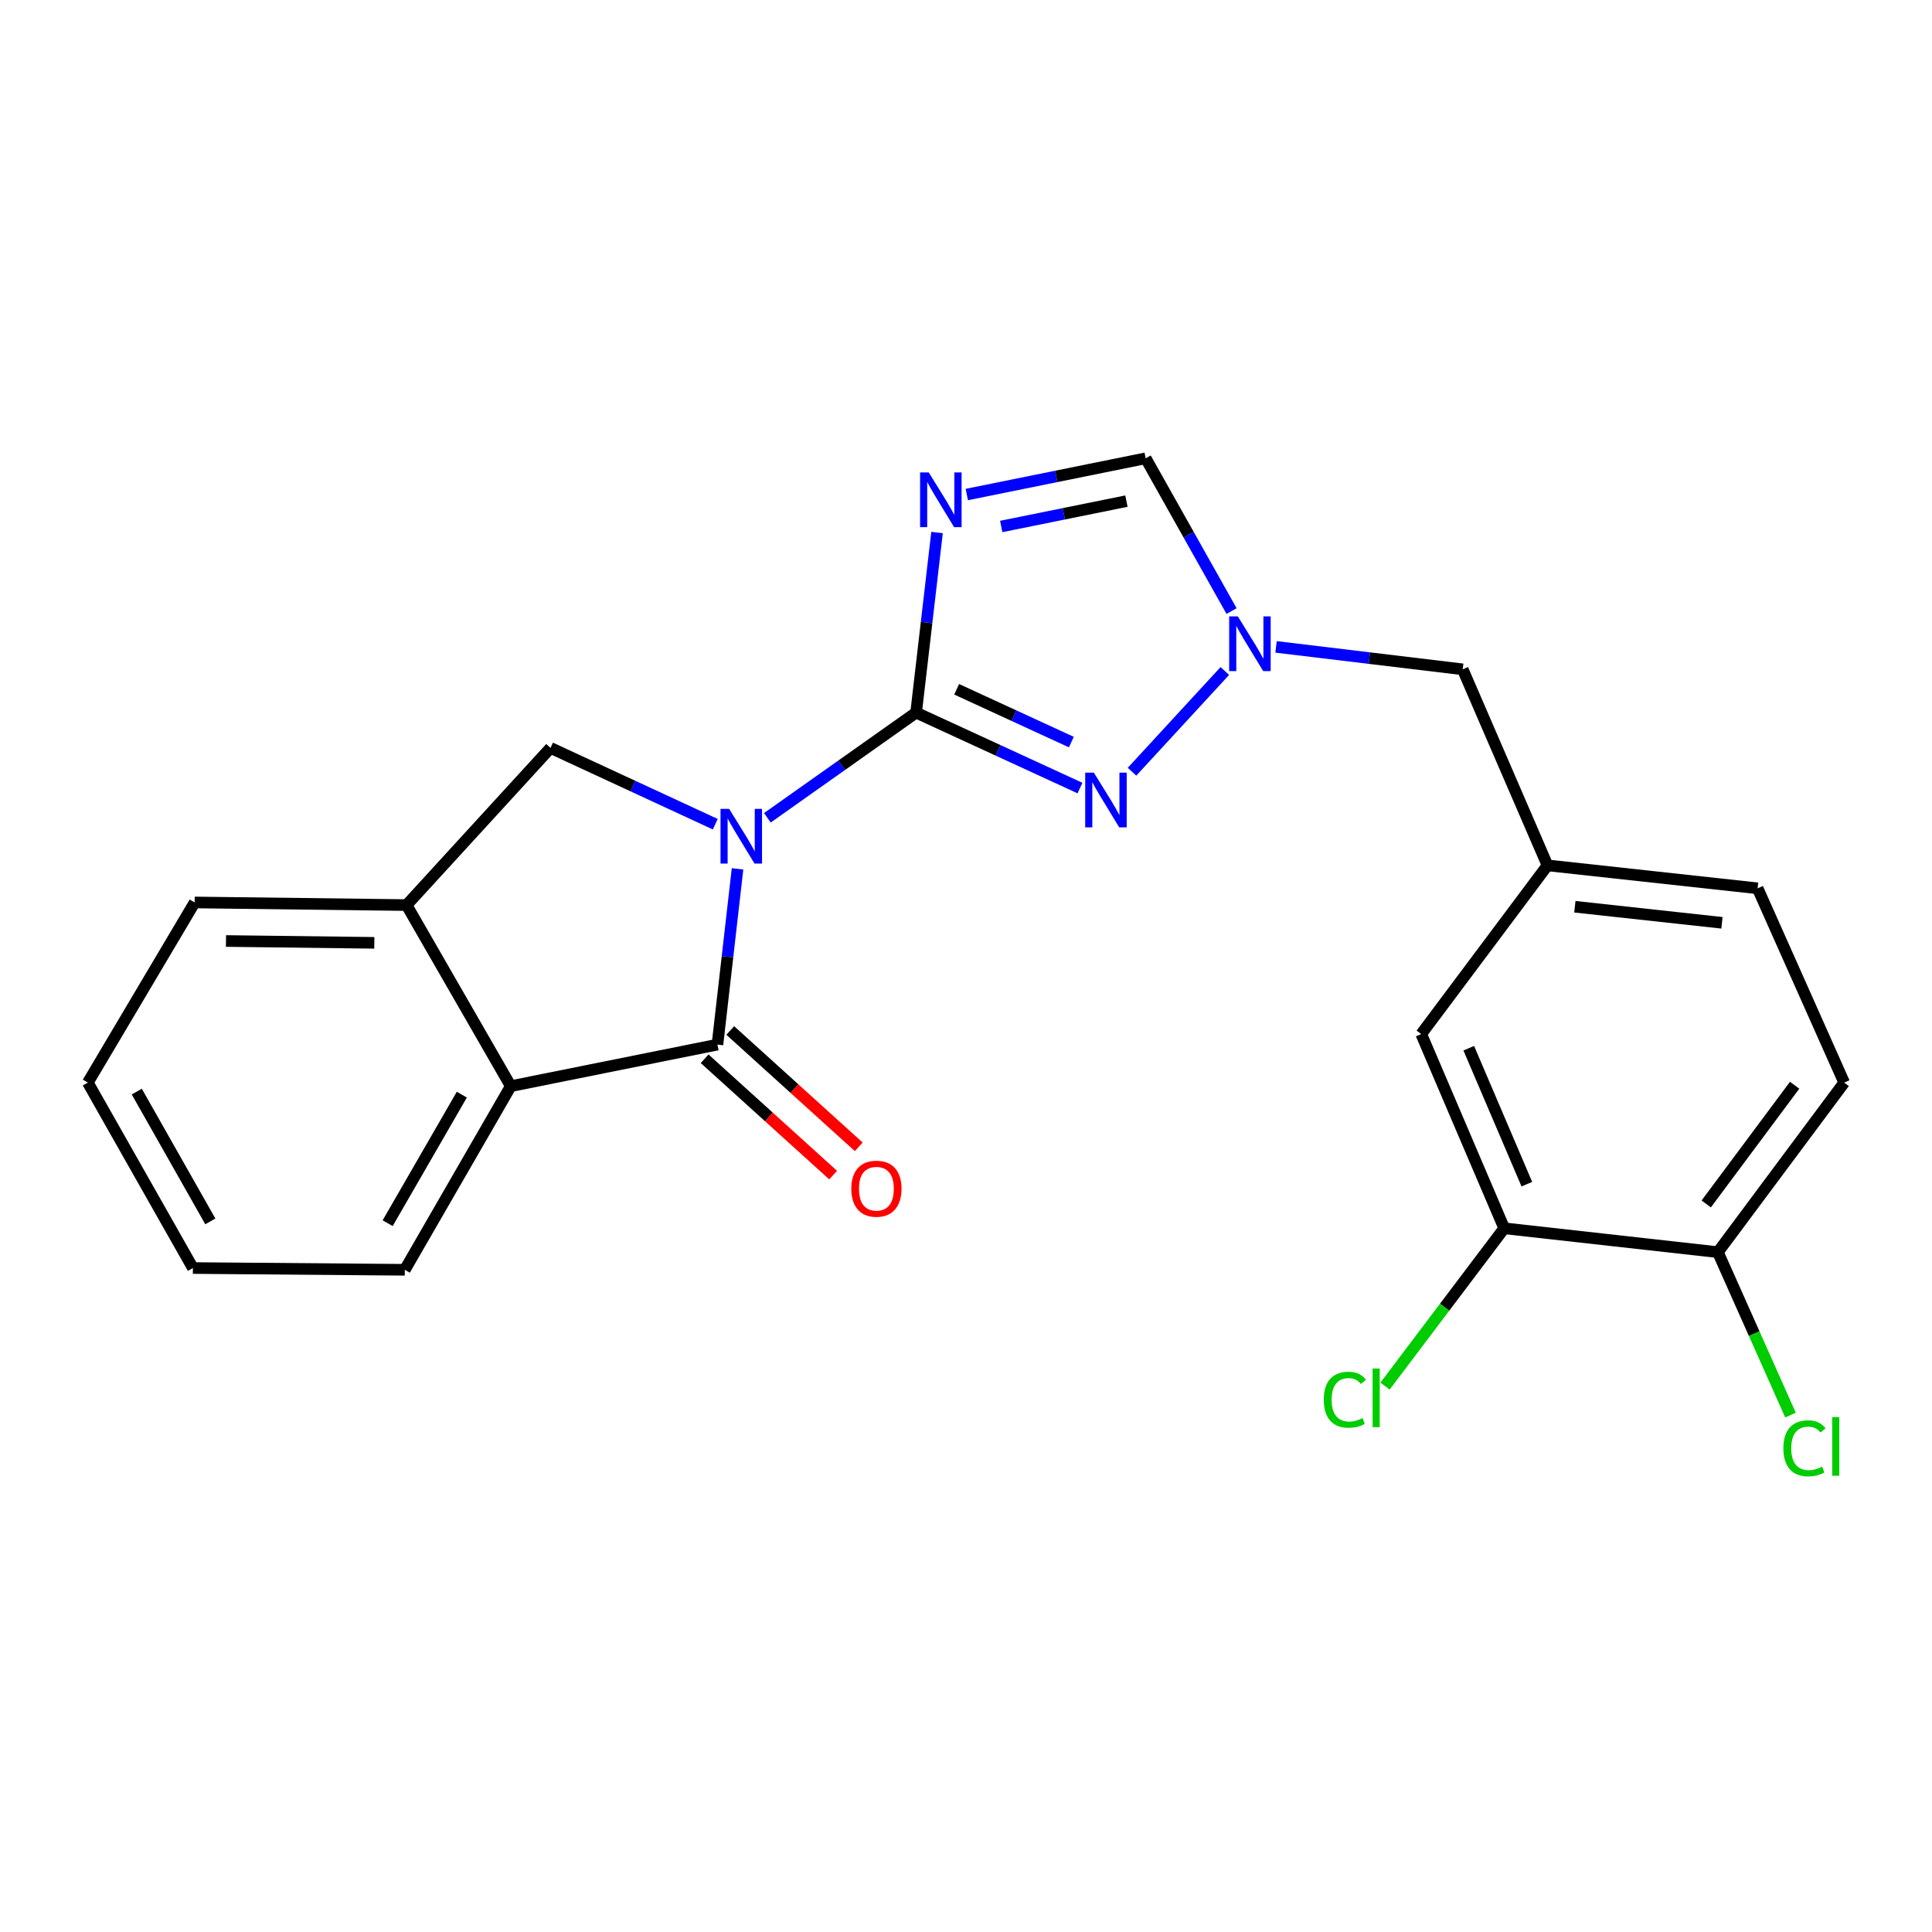 <?xml version='1.0' encoding='iso-8859-1'?>
<svg version='1.1' baseProfile='full'
              xmlns='http://www.w3.org/2000/svg'
                      xmlns:rdkit='http://www.rdkit.org/xml'
                      xmlns:xlink='http://www.w3.org/1999/xlink'
                  xml:space='preserve'
width='1000px' height='1000px' viewBox='0 0 1000 1000'>
<!-- END OF HEADER -->
<rect style='opacity:1.0;fill:#FFFFFF;stroke:none' width='1000' height='1000' x='0' y='0'> </rect>
<path class='bond-0' d='M 397.189,423.286 L 435.682,396.067' style='fill:none;fill-rule:evenodd;stroke:#0000FF;stroke-width:6px;stroke-linecap:butt;stroke-linejoin:miter;stroke-opacity:1' />
<path class='bond-0' d='M 435.682,396.067 L 474.175,368.848' style='fill:none;fill-rule:evenodd;stroke:#000000;stroke-width:6px;stroke-linecap:butt;stroke-linejoin:miter;stroke-opacity:1' />
<path class='bond-1' d='M 381.749,449.713 L 376.548,495.202' style='fill:none;fill-rule:evenodd;stroke:#0000FF;stroke-width:6px;stroke-linecap:butt;stroke-linejoin:miter;stroke-opacity:1' />
<path class='bond-1' d='M 376.548,495.202 L 371.348,540.691' style='fill:none;fill-rule:evenodd;stroke:#000000;stroke-width:6px;stroke-linecap:butt;stroke-linejoin:miter;stroke-opacity:1' />
<path class='bond-5' d='M 370.218,426.606 L 327.581,406.86' style='fill:none;fill-rule:evenodd;stroke:#0000FF;stroke-width:6px;stroke-linecap:butt;stroke-linejoin:miter;stroke-opacity:1' />
<path class='bond-5' d='M 327.581,406.86 L 284.943,387.114' style='fill:none;fill-rule:evenodd;stroke:#000000;stroke-width:6px;stroke-linecap:butt;stroke-linejoin:miter;stroke-opacity:1' />
<path class='bond-2' d='M 474.175,368.848 L 479.593,322.236' style='fill:none;fill-rule:evenodd;stroke:#000000;stroke-width:6px;stroke-linecap:butt;stroke-linejoin:miter;stroke-opacity:1' />
<path class='bond-2' d='M 479.593,322.236 L 485.01,275.624' style='fill:none;fill-rule:evenodd;stroke:#0000FF;stroke-width:6px;stroke-linecap:butt;stroke-linejoin:miter;stroke-opacity:1' />
<path class='bond-3' d='M 474.175,368.848 L 516.585,388.374' style='fill:none;fill-rule:evenodd;stroke:#000000;stroke-width:6px;stroke-linecap:butt;stroke-linejoin:miter;stroke-opacity:1' />
<path class='bond-3' d='M 516.585,388.374 L 558.994,407.9' style='fill:none;fill-rule:evenodd;stroke:#0000FF;stroke-width:6px;stroke-linecap:butt;stroke-linejoin:miter;stroke-opacity:1' />
<path class='bond-3' d='M 495.157,356.768 L 524.844,370.437' style='fill:none;fill-rule:evenodd;stroke:#000000;stroke-width:6px;stroke-linecap:butt;stroke-linejoin:miter;stroke-opacity:1' />
<path class='bond-3' d='M 524.844,370.437 L 554.53,384.105' style='fill:none;fill-rule:evenodd;stroke:#0000FF;stroke-width:6px;stroke-linecap:butt;stroke-linejoin:miter;stroke-opacity:1' />
<path class='bond-6' d='M 371.348,540.691 L 264.373,562.194' style='fill:none;fill-rule:evenodd;stroke:#000000;stroke-width:6px;stroke-linecap:butt;stroke-linejoin:miter;stroke-opacity:1' />
<path class='bond-10' d='M 364.72,548.01 L 397.973,578.119' style='fill:none;fill-rule:evenodd;stroke:#000000;stroke-width:6px;stroke-linecap:butt;stroke-linejoin:miter;stroke-opacity:1' />
<path class='bond-10' d='M 397.973,578.119 L 431.225,608.228' style='fill:none;fill-rule:evenodd;stroke:#FF0000;stroke-width:6px;stroke-linecap:butt;stroke-linejoin:miter;stroke-opacity:1' />
<path class='bond-10' d='M 377.975,533.372 L 411.227,563.481' style='fill:none;fill-rule:evenodd;stroke:#000000;stroke-width:6px;stroke-linecap:butt;stroke-linejoin:miter;stroke-opacity:1' />
<path class='bond-10' d='M 411.227,563.481 L 444.479,593.59' style='fill:none;fill-rule:evenodd;stroke:#FF0000;stroke-width:6px;stroke-linecap:butt;stroke-linejoin:miter;stroke-opacity:1' />
<path class='bond-7' d='M 500.422,255.968 L 546.71,246.59' style='fill:none;fill-rule:evenodd;stroke:#0000FF;stroke-width:6px;stroke-linecap:butt;stroke-linejoin:miter;stroke-opacity:1' />
<path class='bond-7' d='M 546.71,246.59 L 592.998,237.211' style='fill:none;fill-rule:evenodd;stroke:#000000;stroke-width:6px;stroke-linecap:butt;stroke-linejoin:miter;stroke-opacity:1' />
<path class='bond-7' d='M 518.23,272.508 L 550.631,265.943' style='fill:none;fill-rule:evenodd;stroke:#0000FF;stroke-width:6px;stroke-linecap:butt;stroke-linejoin:miter;stroke-opacity:1' />
<path class='bond-7' d='M 550.631,265.943 L 583.033,259.379' style='fill:none;fill-rule:evenodd;stroke:#000000;stroke-width:6px;stroke-linecap:butt;stroke-linejoin:miter;stroke-opacity:1' />
<path class='bond-4' d='M 585.929,399.449 L 633.97,347.305' style='fill:none;fill-rule:evenodd;stroke:#0000FF;stroke-width:6px;stroke-linecap:butt;stroke-linejoin:miter;stroke-opacity:1' />
<path class='bond-13' d='M 660.476,334.829 L 708.786,340.637' style='fill:none;fill-rule:evenodd;stroke:#0000FF;stroke-width:6px;stroke-linecap:butt;stroke-linejoin:miter;stroke-opacity:1' />
<path class='bond-13' d='M 708.786,340.637 L 757.096,346.446' style='fill:none;fill-rule:evenodd;stroke:#000000;stroke-width:6px;stroke-linecap:butt;stroke-linejoin:miter;stroke-opacity:1' />
<path class='bond-24' d='M 637.454,316.291 L 615.226,276.751' style='fill:none;fill-rule:evenodd;stroke:#0000FF;stroke-width:6px;stroke-linecap:butt;stroke-linejoin:miter;stroke-opacity:1' />
<path class='bond-24' d='M 615.226,276.751 L 592.998,237.211' style='fill:none;fill-rule:evenodd;stroke:#000000;stroke-width:6px;stroke-linecap:butt;stroke-linejoin:miter;stroke-opacity:1' />
<path class='bond-8' d='M 284.943,387.114 L 210.442,468.472' style='fill:none;fill-rule:evenodd;stroke:#000000;stroke-width:6px;stroke-linecap:butt;stroke-linejoin:miter;stroke-opacity:1' />
<path class='bond-19' d='M 264.373,562.194 L 209.531,657.243' style='fill:none;fill-rule:evenodd;stroke:#000000;stroke-width:6px;stroke-linecap:butt;stroke-linejoin:miter;stroke-opacity:1' />
<path class='bond-19' d='M 239.043,566.582 L 200.653,633.117' style='fill:none;fill-rule:evenodd;stroke:#000000;stroke-width:6px;stroke-linecap:butt;stroke-linejoin:miter;stroke-opacity:1' />
<path class='bond-23' d='M 264.373,562.194 L 210.442,468.472' style='fill:none;fill-rule:evenodd;stroke:#000000;stroke-width:6px;stroke-linecap:butt;stroke-linejoin:miter;stroke-opacity:1' />
<path class='bond-20' d='M 210.442,468.472 L 100.757,467.112' style='fill:none;fill-rule:evenodd;stroke:#000000;stroke-width:6px;stroke-linecap:butt;stroke-linejoin:miter;stroke-opacity:1' />
<path class='bond-20' d='M 193.744,488.013 L 116.965,487.061' style='fill:none;fill-rule:evenodd;stroke:#000000;stroke-width:6px;stroke-linecap:butt;stroke-linejoin:miter;stroke-opacity:1' />
<path class='bond-9' d='M 778.577,635.763 L 735.627,535.228' style='fill:none;fill-rule:evenodd;stroke:#000000;stroke-width:6px;stroke-linecap:butt;stroke-linejoin:miter;stroke-opacity:1' />
<path class='bond-9' d='M 790.294,612.925 L 760.229,542.55' style='fill:none;fill-rule:evenodd;stroke:#000000;stroke-width:6px;stroke-linecap:butt;stroke-linejoin:miter;stroke-opacity:1' />
<path class='bond-16' d='M 778.577,635.763 L 747.735,676.601' style='fill:none;fill-rule:evenodd;stroke:#000000;stroke-width:6px;stroke-linecap:butt;stroke-linejoin:miter;stroke-opacity:1' />
<path class='bond-16' d='M 747.735,676.601 L 716.893,717.44' style='fill:none;fill-rule:evenodd;stroke:#00CC00;stroke-width:6px;stroke-linecap:butt;stroke-linejoin:miter;stroke-opacity:1' />
<path class='bond-26' d='M 778.577,635.763 L 889.172,648.116' style='fill:none;fill-rule:evenodd;stroke:#000000;stroke-width:6px;stroke-linecap:butt;stroke-linejoin:miter;stroke-opacity:1' />
<path class='bond-11' d='M 889.172,648.116 L 954.545,560.351' style='fill:none;fill-rule:evenodd;stroke:#000000;stroke-width:6px;stroke-linecap:butt;stroke-linejoin:miter;stroke-opacity:1' />
<path class='bond-11' d='M 883.141,623.155 L 928.903,561.719' style='fill:none;fill-rule:evenodd;stroke:#000000;stroke-width:6px;stroke-linecap:butt;stroke-linejoin:miter;stroke-opacity:1' />
<path class='bond-18' d='M 889.172,648.116 L 907.966,690.283' style='fill:none;fill-rule:evenodd;stroke:#000000;stroke-width:6px;stroke-linecap:butt;stroke-linejoin:miter;stroke-opacity:1' />
<path class='bond-18' d='M 907.966,690.283 L 926.761,732.449' style='fill:none;fill-rule:evenodd;stroke:#00CC00;stroke-width:6px;stroke-linecap:butt;stroke-linejoin:miter;stroke-opacity:1' />
<path class='bond-12' d='M 735.627,535.228 L 800.979,447.913' style='fill:none;fill-rule:evenodd;stroke:#000000;stroke-width:6px;stroke-linecap:butt;stroke-linejoin:miter;stroke-opacity:1' />
<path class='bond-14' d='M 757.096,346.446 L 800.979,447.913' style='fill:none;fill-rule:evenodd;stroke:#000000;stroke-width:6px;stroke-linecap:butt;stroke-linejoin:miter;stroke-opacity:1' />
<path class='bond-17' d='M 800.979,447.913 L 909.741,459.794' style='fill:none;fill-rule:evenodd;stroke:#000000;stroke-width:6px;stroke-linecap:butt;stroke-linejoin:miter;stroke-opacity:1' />
<path class='bond-17' d='M 815.149,469.325 L 891.283,477.642' style='fill:none;fill-rule:evenodd;stroke:#000000;stroke-width:6px;stroke-linecap:butt;stroke-linejoin:miter;stroke-opacity:1' />
<path class='bond-15' d='M 954.545,560.351 L 909.741,459.794' style='fill:none;fill-rule:evenodd;stroke:#000000;stroke-width:6px;stroke-linecap:butt;stroke-linejoin:miter;stroke-opacity:1' />
<path class='bond-21' d='M 209.531,657.243 L 99.847,656.333' style='fill:none;fill-rule:evenodd;stroke:#000000;stroke-width:6px;stroke-linecap:butt;stroke-linejoin:miter;stroke-opacity:1' />
<path class='bond-22' d='M 100.757,467.112 L 45.455,560.351' style='fill:none;fill-rule:evenodd;stroke:#000000;stroke-width:6px;stroke-linecap:butt;stroke-linejoin:miter;stroke-opacity:1' />
<path class='bond-25' d='M 99.847,656.333 L 45.455,560.351' style='fill:none;fill-rule:evenodd;stroke:#000000;stroke-width:6px;stroke-linecap:butt;stroke-linejoin:miter;stroke-opacity:1' />
<path class='bond-25' d='M 108.868,632.199 L 70.794,565.012' style='fill:none;fill-rule:evenodd;stroke:#000000;stroke-width:6px;stroke-linecap:butt;stroke-linejoin:miter;stroke-opacity:1' />
<path  class='atom-0' d='M 377.419 418.679
L 386.699 433.679
Q 387.619 435.159, 389.099 437.839
Q 390.579 440.519, 390.659 440.679
L 390.659 418.679
L 394.419 418.679
L 394.419 446.999
L 390.539 446.999
L 380.579 430.599
Q 379.419 428.679, 378.179 426.479
Q 376.979 424.279, 376.619 423.599
L 376.619 446.999
L 372.939 446.999
L 372.939 418.679
L 377.419 418.679
' fill='#0000FF'/>
<path  class='atom-3' d='M 480.718 244.532
L 489.998 259.532
Q 490.918 261.012, 492.398 263.692
Q 493.878 266.372, 493.958 266.532
L 493.958 244.532
L 497.718 244.532
L 497.718 272.852
L 493.838 272.852
L 483.878 256.452
Q 482.718 254.532, 481.478 252.332
Q 480.278 250.132, 479.918 249.452
L 479.918 272.852
L 476.238 272.852
L 476.238 244.532
L 480.718 244.532
' fill='#0000FF'/>
<path  class='atom-4' d='M 566.179 399.931
L 575.459 414.931
Q 576.379 416.411, 577.859 419.091
Q 579.339 421.771, 579.419 421.931
L 579.419 399.931
L 583.179 399.931
L 583.179 428.251
L 579.299 428.251
L 569.339 411.851
Q 568.179 409.931, 566.939 407.731
Q 565.739 405.531, 565.379 404.851
L 565.379 428.251
L 561.699 428.251
L 561.699 399.931
L 566.179 399.931
' fill='#0000FF'/>
<path  class='atom-5' d='M 640.702 319.044
L 649.982 334.044
Q 650.902 335.524, 652.382 338.204
Q 653.862 340.884, 653.942 341.044
L 653.942 319.044
L 657.702 319.044
L 657.702 347.364
L 653.822 347.364
L 643.862 330.964
Q 642.702 329.044, 641.462 326.844
Q 640.262 324.644, 639.902 323.964
L 639.902 347.364
L 636.222 347.364
L 636.222 319.044
L 640.702 319.044
' fill='#0000FF'/>
<path  class='atom-11' d='M 440.627 615.273
Q 440.627 608.473, 443.987 604.673
Q 447.347 600.873, 453.627 600.873
Q 459.907 600.873, 463.267 604.673
Q 466.627 608.473, 466.627 615.273
Q 466.627 622.153, 463.227 626.073
Q 459.827 629.953, 453.627 629.953
Q 447.387 629.953, 443.987 626.073
Q 440.627 622.193, 440.627 615.273
M 453.627 626.753
Q 457.947 626.753, 460.267 623.873
Q 462.627 620.953, 462.627 615.273
Q 462.627 609.713, 460.267 606.913
Q 457.947 604.073, 453.627 604.073
Q 449.307 604.073, 446.947 606.873
Q 444.627 609.673, 444.627 615.273
Q 444.627 620.993, 446.947 623.873
Q 449.307 626.753, 453.627 626.753
' fill='#FF0000'/>
<path  class='atom-17' d='M 685.183 724.497
Q 685.183 717.457, 688.463 713.777
Q 691.783 710.057, 698.063 710.057
Q 703.903 710.057, 707.023 714.177
L 704.383 716.337
Q 702.103 713.337, 698.063 713.337
Q 693.783 713.337, 691.503 716.217
Q 689.263 719.057, 689.263 724.497
Q 689.263 730.097, 691.583 732.977
Q 693.943 735.857, 698.503 735.857
Q 701.623 735.857, 705.263 733.977
L 706.383 736.977
Q 704.903 737.937, 702.663 738.497
Q 700.423 739.057, 697.943 739.057
Q 691.783 739.057, 688.463 735.297
Q 685.183 731.537, 685.183 724.497
' fill='#00CC00'/>
<path  class='atom-17' d='M 710.463 708.337
L 714.143 708.337
L 714.143 738.697
L 710.463 738.697
L 710.463 708.337
' fill='#00CC00'/>
<path  class='atom-19' d='M 923.067 749.641
Q 923.067 742.601, 926.347 738.921
Q 929.667 735.201, 935.947 735.201
Q 941.787 735.201, 944.907 739.321
L 942.267 741.481
Q 939.987 738.481, 935.947 738.481
Q 931.667 738.481, 929.387 741.361
Q 927.147 744.201, 927.147 749.641
Q 927.147 755.241, 929.467 758.121
Q 931.827 761.001, 936.387 761.001
Q 939.507 761.001, 943.147 759.121
L 944.267 762.121
Q 942.787 763.081, 940.547 763.641
Q 938.307 764.201, 935.827 764.201
Q 929.667 764.201, 926.347 760.441
Q 923.067 756.681, 923.067 749.641
' fill='#00CC00'/>
<path  class='atom-19' d='M 948.347 733.481
L 952.027 733.481
L 952.027 763.841
L 948.347 763.841
L 948.347 733.481
' fill='#00CC00'/>
</svg>
